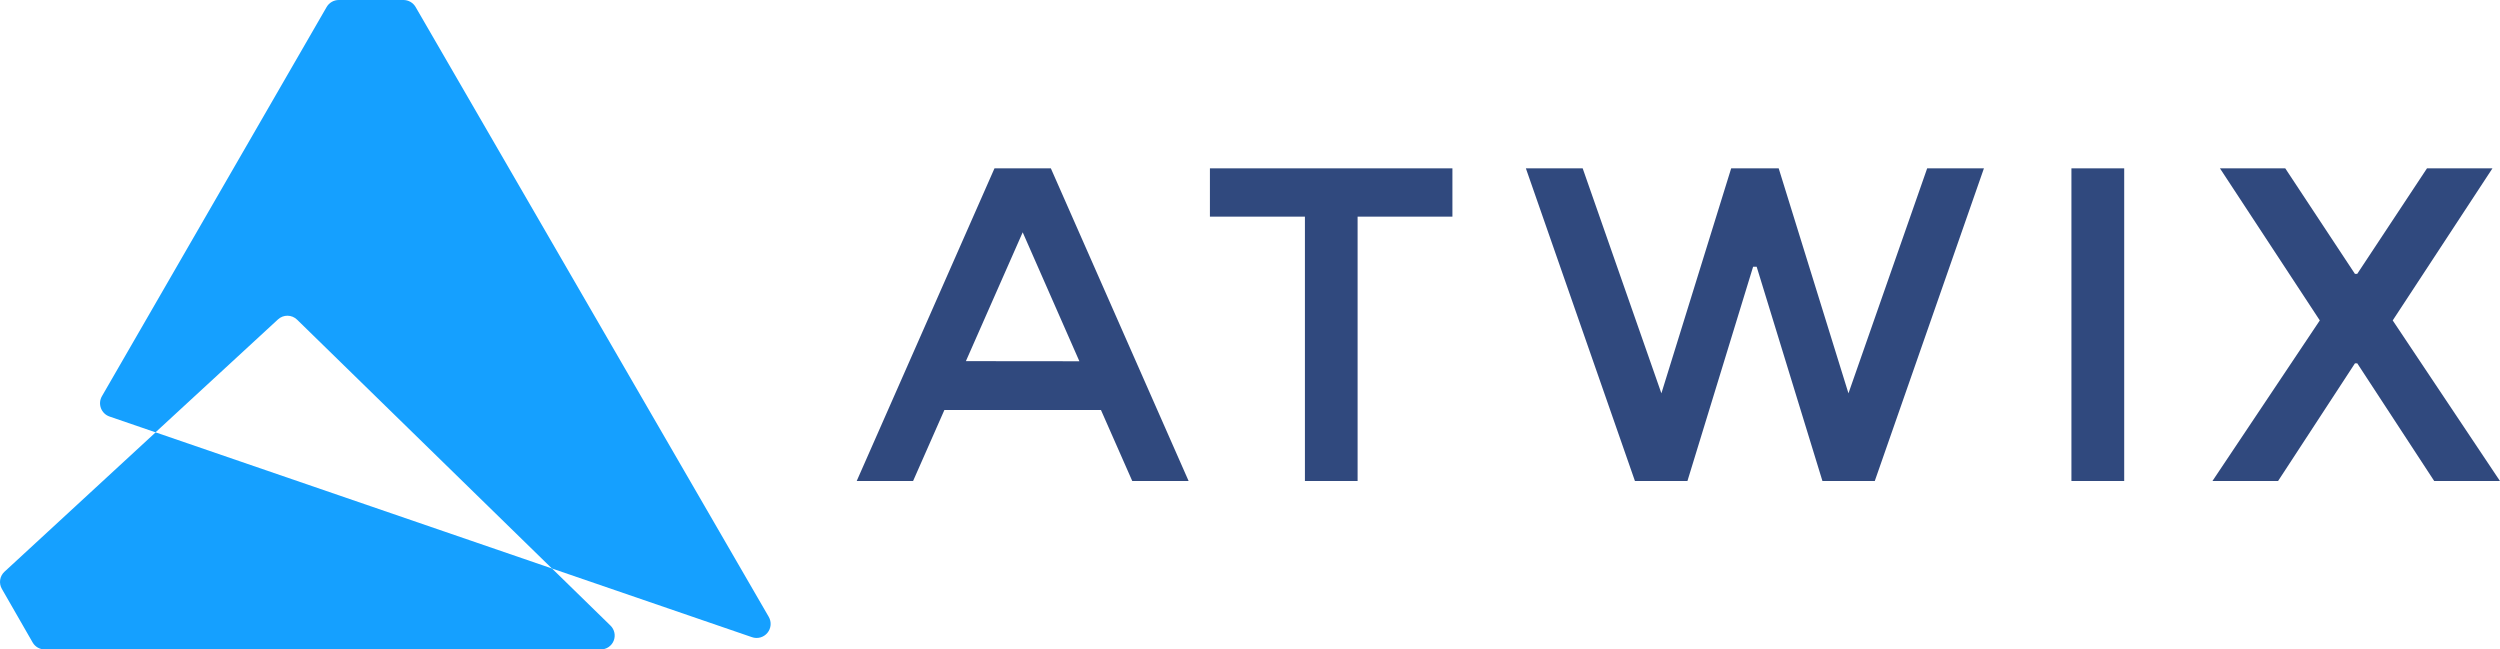 <svg width="154" height="40" viewBox="0 0 154 40" fill="none" xmlns="http://www.w3.org/2000/svg">
<path d="M58.174 25.256L56.246 29.63H52.773L61.26 10.371H64.733L73.219 29.63H69.747L67.819 25.256H58.174ZM66.49 22.253L62.998 14.31L59.499 22.246L66.49 22.253Z" fill="#30497E"/>
<path d="M83.628 13.345V29.629H80.383V13.345H74.531V10.37H89.469V13.345H83.628Z" fill="#30497E"/>
<path d="M102.342 24.229L106.641 10.369H109.567L113.865 24.229L118.714 10.369H122.21L115.486 29.63H112.262L108.211 16.432H107.991L103.946 29.63H100.712L93.994 10.37H97.493L102.342 24.229Z" fill="#30497E"/>
<path d="M127.6 10.37H130.851V29.629H127.6V10.37Z" fill="#30497E"/>
<path d="M149.947 29.629L145.208 22.382H145.065L140.33 29.629H136.287L142.9 19.738L136.749 10.37H140.772L145.065 16.872H145.204L149.502 10.37H153.535L147.391 19.738L153.997 29.629H149.947Z" fill="#30497E"/>
<path d="M0.271 35.223C0.129 35.355 0.037 35.532 0.009 35.723C-0.019 35.915 0.019 36.111 0.117 36.278L2.012 39.578C2.087 39.708 2.195 39.815 2.325 39.89C2.455 39.965 2.602 40.005 2.752 40.005H37.012C37.182 40.004 37.348 39.954 37.488 39.859C37.629 39.764 37.739 39.629 37.802 39.472C37.866 39.315 37.882 39.142 37.847 38.976C37.813 38.809 37.729 38.657 37.608 38.539L34.006 35.021L9.586 26.633L0.271 35.223Z" fill="#15A0FF"/>
<path d="M47.354 37.996L25.601 0.431C25.525 0.3 25.416 0.191 25.285 0.116C25.153 0.04 25.004 3.4526e-05 24.853 1.18202e-07H20.87C20.718 -7.93111e-05 20.569 0.04 20.437 0.116C20.306 0.192 20.196 0.301 20.12 0.433L6.279 24.406C6.215 24.516 6.176 24.639 6.165 24.766C6.154 24.893 6.172 25.02 6.216 25.14C6.26 25.259 6.33 25.367 6.421 25.457C6.511 25.546 6.621 25.614 6.741 25.656L9.579 26.631L17.125 19.674C17.286 19.526 17.497 19.445 17.716 19.448C17.934 19.451 18.143 19.538 18.3 19.691L33.997 35.018L46.317 39.248C46.484 39.308 46.666 39.314 46.837 39.267C47.008 39.22 47.16 39.121 47.273 38.984C47.386 38.848 47.454 38.68 47.469 38.503C47.483 38.327 47.443 38.15 47.354 37.996Z" fill="#15A0FF"/>
</svg>
